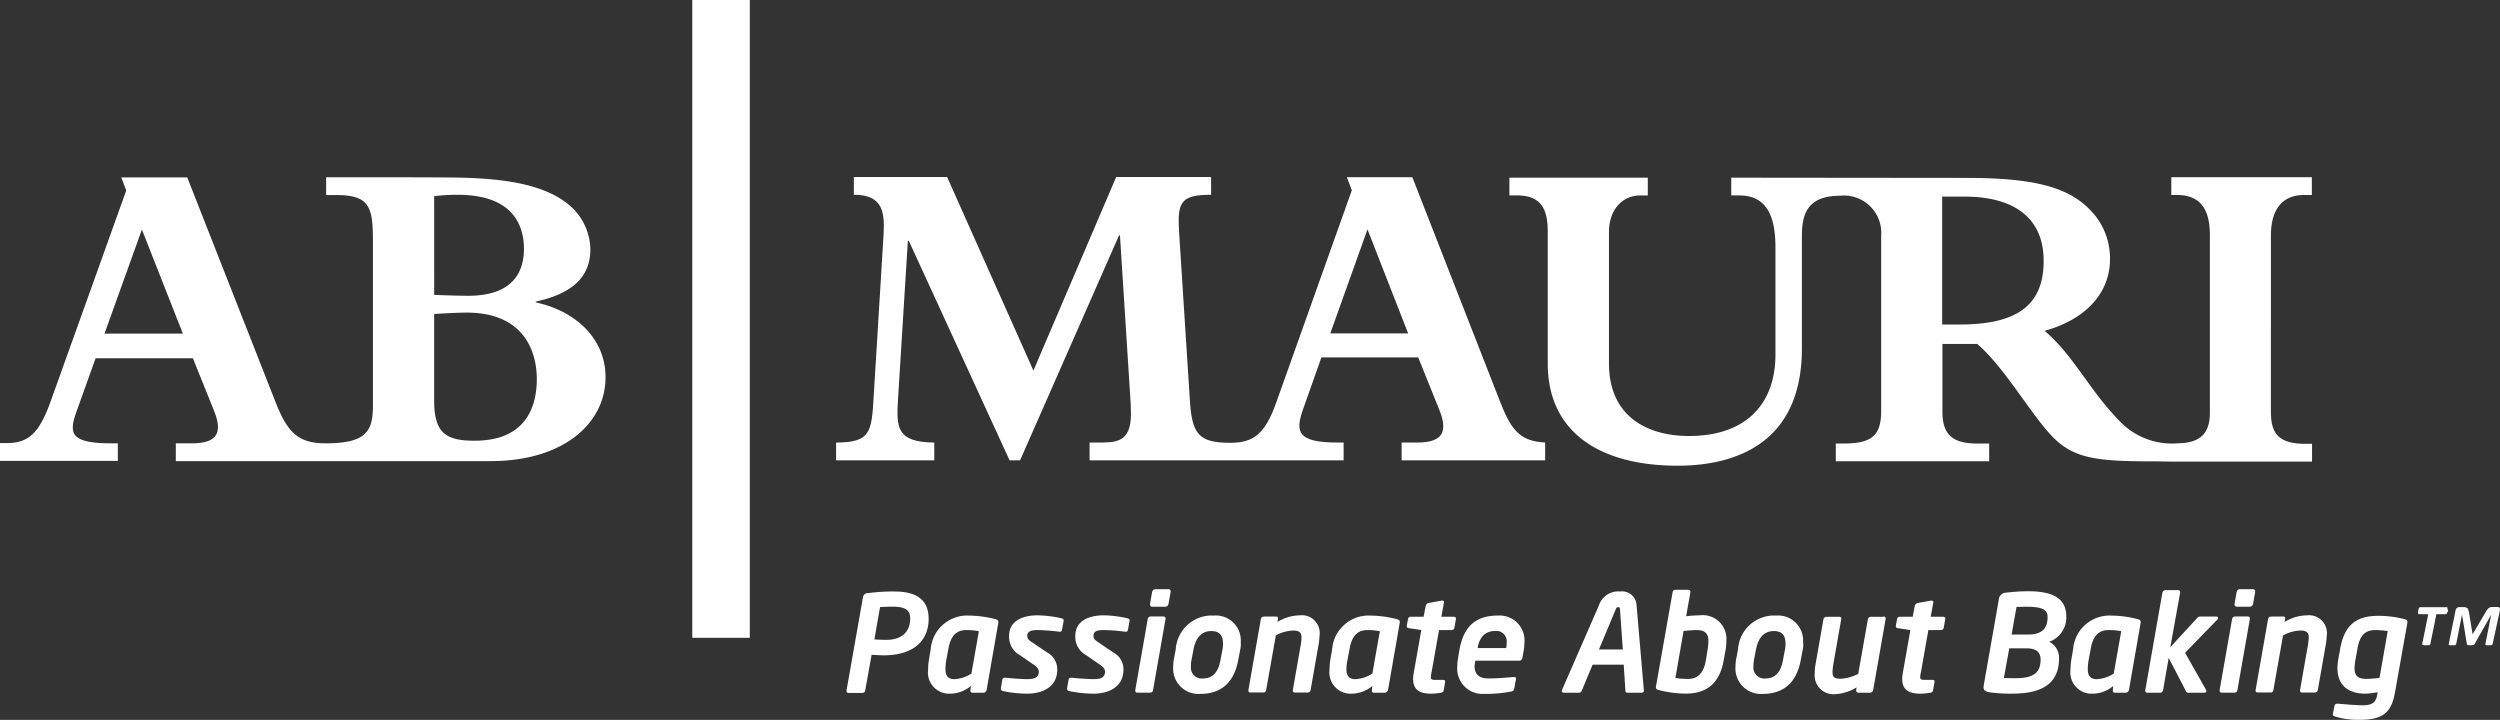 <svg xmlns="http://www.w3.org/2000/svg" width="219.821" height="63.299" viewBox="0 0 219.821 63.299">
  <rect x="0" y="0" width="219.821" height="63.299" fill="#333333" stroke="none"/>
  <g id="logo_white" transform="translate(-323 -29)">
    <path id="Tracé_400" data-name="Tracé 400" d="M47.232,111.968c-2.508,0-3.556-.658-3.556-3.515v-7.627c.6-.041,2.117-.123,2.857-.123,5.078,0,6.167,3.474,6.167,5.838,0,2.611-1.09,5.427-5.468,5.427m-3.556-21.5a15.67,15.67,0,0,1,2.076-.123c4.728,0,5.818,2.549,5.818,4.769,0,1.994-.966,4.111-4.893,4.111-.74,0-2.159-.041-3-.082ZM14.689,102.553,17.978,93.4l3.6,9.148ZM52.6,99.8v-.062c3.248-.7,4.81-2.2,4.81-4.584A5.194,5.194,0,0,0,55.93,91.6c-2.117-2.117-5.859-2.734-10.752-2.775-2.282-.021-5-.021-6.434-.021H34.178v1.562h.843c2.96,0,3.269,1.007,3.269,4.029v14.534c0,2.282-.678,3.269-4.173,3.269-2.323,0-3.31-.9-4.338-3.5l-7.813-19.88h-5.8l.432,1.151L9.92,108.6c-.987,2.734-1.953,3.577-3.824,3.577H5.5v1.562H15.861V112.2h-.514c-3.762,0-3.8-.9-3.084-2.9l1.645-4.584H22.46l1.83,4.543c.781,1.912.432,2.94-1.953,2.94H20.959v1.562H48.65c6.455,0,10.094-3.371,10.094-7.36.021-3.186-2.364-5.777-6.147-6.6" transform="translate(317.5 -44.217)" fill="#fff"/>
    <path id="Tracé_401" data-name="Tracé 401" d="M406.558,102.453l3.269-9.148,3.577,9.148Zm14.986,6.147-7.771-19.879h-5.756l.432,1.151-6.64,18.646c-.966,2.734-1.974,3.556-4.029,3.556-2.816,0-3.392-.761-3.577-3.844l-.925-14.43c-.185-2.816,0-3.536,2.8-3.536V88.7h-8.346l-7.277,17.022L372.865,88.7h-8.2v1.562c2.59,0,2.714,1.562,2.611,3.536l-.863,14.123c-.185,3.248-.267,4.111-3.31,4.132v1.562h8.634v-1.562c-3.31-.041-3.351-1.3-3.186-3.865l.863-13.876h.082l8.86,19.3h.925l8.7-19.776h.082l.884,13.876c.041.6.082,1.213.082,1.83,0,2.549-1.357,2.508-2.981,2.508h-.658v1.562h22.34V112.05h-.514c-3.515,0-3.762-.9-3.063-2.9l1.624-4.584h8.511l1.83,4.543c.781,1.912.432,2.94-1.932,2.94h-1.357v1.562h12.622v-1.562c-2.035-.123-2.9-.863-3.906-3.454" transform="translate(33.413 -44.138)" fill="#fff"/>
    <path id="Tracé_402" data-name="Tracé 402" d="M690.673,101.751h-1.521V90.506h2.015c3.762,0,6.907,1.48,6.907,5.633.021,4.173-2.693,5.612-7.4,5.612M721,90.362h.658V88.8H709.3v1.562h.514c2.179,0,2.878,1.46,2.878,3.515v15.644c0,1.706-.761,2.652-2.8,2.672a6.308,6.308,0,0,1-5.057-1.871c-2.755-2.775-4.111-5.859-6.681-8.017,3.618-.987,5.756-3.33,5.756-6.291a6.047,6.047,0,0,0-1.871-4.461c-1.953-1.953-5.057-2.693-10.772-2.693-1.4,0-20.66-.021-20.66-.021V90.4h.7c2.405,0,3.186,1.809,3.186,4.564V104.4c0,4.276-2.529,7.154-7.606,7.154-3.536,0-7.031-1.624-7.031-6.373V93.61c0-1.912,1.131-3.207,2.755-3.207h.658V88.841H651.1V90.4h.658c2.179,0,2.714,1.254,2.714,3.207v11.574c0,5.941,4.44,8.984,11.43,8.984,4.625,0,10.916-1.645,10.916-10.3v-9.9c0-1.871.452-3.536,3.351-3.536h0a3.279,3.279,0,0,1,3.618,3.536V109.4c0,2.261-1.007,2.816-3.371,2.816H679.8v1.562h13.486v-1.562h-1.048c-2.22,0-3.063-.822-3.063-2.816v-5.941h3.063c2.487,2.159,4.749,6.27,6.681,8.223,1.83,1.83,3.8,2.1,8.634,2.1.822,0,1.275.021,1.768.021h12.355v-1.562H721.1c-2.364,0-3.042-.9-3.042-2.816V93.939c0-2.117.843-3.577,2.94-3.577" transform="translate(-195.381 -44.217)" fill="#fff"/>
    <rect id="Rectangle_76" data-name="Rectangle 76" width="5.057" height="56.081" transform="translate(383.871 29)" fill="#fff"/>
    <path id="Tracé_403" data-name="Tracé 403" d="M369.466,266.144A15.724,15.724,0,0,1,371.81,266c2.035,0,2.981.822,2.981,2.405,0,1.83-1.213,3.207-3.968,3.207-.308,0-.781-.041-1.048-.041l-.555,3.1a.255.255,0,0,1-.267.247H367.76c-.185,0-.206-.123-.185-.247l1.439-8.161a.427.427,0,0,1,.452-.37m.555,4.07c.185.021.863.041,1.048.041,1.439,0,2.1-.781,2.1-1.871,0-.8-.493-1.048-1.583-1.048-.247,0-.863.021-1.069.041Z" transform="translate(29.863 -184.99)" fill="#fff"/>
    <path id="Tracé_404" data-name="Tracé 404" d="M408.4,276.608c.206.062.288.1.267.329l-1.028,5.9a.308.308,0,0,1-.288.247H406.4c-.144,0-.206-.1-.185-.247l.041-.349a2.86,2.86,0,0,1-1.83.678,1.862,1.862,0,0,1-1.932-2.1,5.771,5.771,0,0,1,.082-.946l.144-.843A3.216,3.216,0,0,1,406.1,276.3a9.561,9.561,0,0,1,2.3.308m-2.549.966c-1.028,0-1.418.719-1.583,1.706l-.185.987a4.531,4.531,0,0,0-.062.761c0,.678.349.863.8.863a3.074,3.074,0,0,0,1.48-.493l.658-3.721a4.944,4.944,0,0,0-1.11-.1" transform="translate(2.113 -193.172)" fill="#fff"/>
    <path id="Tracé_405" data-name="Tracé 405" d="M438.93,276.467c.123.041.206.062.164.267l-.123.678c-.021.164-.082.247-.267.226a17,17,0,0,0-1.871-.144c-.432,0-.925.041-.925.493,0,.206.041.329.349.534l1.4.946a1.671,1.671,0,0,1,.884,1.5c0,1.48-1.213,2.117-2.631,2.117a10.192,10.192,0,0,1-2.138-.226.218.218,0,0,1-.185-.267l.123-.72c.021-.123.082-.206.288-.185.555.062,1.542.123,1.891.123.576,0,1.028-.1,1.028-.658,0-.185-.1-.37-.391-.576l-1.254-.863a1.844,1.844,0,0,1-.966-1.706c0-1.418,1.357-1.809,2.508-1.809a10.114,10.114,0,0,1,2.117.267" transform="translate(-22.579 -193.093)" fill="#fff"/>
    <path id="Tracé_406" data-name="Tracé 406" d="M467.209,276.467c.123.041.206.062.164.267l-.123.678c-.021.164-.082.247-.267.226a17,17,0,0,0-1.871-.144c-.432,0-.9.041-.9.493,0,.206.041.329.349.534l1.4.946a1.671,1.671,0,0,1,.884,1.5c0,1.48-1.213,2.117-2.631,2.117a10.192,10.192,0,0,1-2.138-.226.218.218,0,0,1-.185-.267l.123-.72c.021-.123.082-.206.288-.185.555.062,1.542.123,1.891.123.576,0,1.028-.1,1.028-.658,0-.185-.1-.37-.391-.576l-1.254-.863a1.844,1.844,0,0,1-.966-1.706c0-1.418,1.357-1.809,2.508-1.809a10.1,10.1,0,0,1,2.1.267" transform="translate(-45.061 -193.093)" fill="#fff"/>
    <path id="Tracé_407" data-name="Tracé 407" d="M493.531,267.4c.123,0,.247.041.206.247l-1.09,6.208a.262.262,0,0,1-.288.247h-1.09c-.144,0-.206-.1-.185-.247l1.09-6.208a.269.269,0,0,1,.267-.247Zm.452-2.4c.144,0,.226.082.206.247L494,266.3a.3.3,0,0,1-.267.247h-1.151a.2.2,0,0,1-.206-.247l.185-1.048a.29.29,0,0,1,.288-.247Z" transform="translate(-68.258 -184.195)" fill="#fff"/>
    <path id="Tracé_408" data-name="Tracé 408" d="M513.2,279.26l-.185.966c-.37,1.953-1.48,2.96-3.351,2.96A2.224,2.224,0,0,1,507.3,280.8c0-.185.021-.37.041-.576l.185-.966a3.171,3.171,0,0,1,3.351-2.96,2.193,2.193,0,0,1,2.364,2.344,2.085,2.085,0,0,1-.041.617m-2.549-1.6c-.72,0-1.336.432-1.562,1.6l-.185.966a2.349,2.349,0,0,0-.041.514.956.956,0,0,0,1.048,1.09c.822,0,1.336-.493,1.542-1.6l.185-.966a2.349,2.349,0,0,0,.041-.514c0-.719-.329-1.09-1.028-1.09" transform="translate(-81.143 -193.172)" fill="#fff"/>
    <path id="Tracé_409" data-name="Tracé 409" d="M545.611,278.872l-.678,3.865a.262.262,0,0,1-.288.247h-1.09c-.123,0-.226-.062-.185-.247l.678-3.865a5.507,5.507,0,0,0,.082-.72c0-.452-.206-.617-.74-.617a3.355,3.355,0,0,0-1.521.432l-.843,4.769a.25.25,0,0,1-.288.247h-1.09c-.123,0-.226-.062-.185-.247l1.09-6.208c.021-.123.1-.226.329-.226h.946c.164,0,.267.021.226.226l-.041.247a3.908,3.908,0,0,1,1.974-.576,1.567,1.567,0,0,1,1.727,1.789,6.878,6.878,0,0,1-.1.884" transform="translate(-106.688 -193.093)" fill="#fff"/>
    <path id="Tracé_410" data-name="Tracé 410" d="M580.1,276.608c.206.062.288.1.267.329l-1.028,5.9a.329.329,0,0,1-.288.247H578.1c-.144,0-.206-.1-.185-.247l.041-.349a2.86,2.86,0,0,1-1.83.678,1.862,1.862,0,0,1-1.932-2.1,5.768,5.768,0,0,1,.082-.946l.144-.843A3.216,3.216,0,0,1,577.8,276.3a9.7,9.7,0,0,1,2.3.308m-2.57.966c-1.028,0-1.418.719-1.583,1.706l-.185.987a3.42,3.42,0,0,0-.082.761c0,.678.349.863.8.863a3.073,3.073,0,0,0,1.48-.493l.658-3.721a4.61,4.61,0,0,0-1.09-.1" transform="translate(-134.29 -193.172)" fill="#fff"/>
    <path id="Tracé_411" data-name="Tracé 411" d="M610.244,269.89c.164-.021.247.082.206.185l-.226,1.233h1.069c.123,0,.247.041.206.226l-.123.7a.261.261,0,0,1-.288.247h-1.069l-.658,3.721a2.185,2.185,0,0,0-.062.411c0,.206.1.247.411.247h.637c.123,0,.226.021.206.185l-.123.74c-.021.123-.1.185-.267.206a5.857,5.857,0,0,1-.822.082c-1.048,0-1.6-.349-1.6-1.3a2.891,2.891,0,0,1,.062-.576l.658-3.721-1.089-.164c-.165-.021-.206-.1-.185-.247l.1-.534a.24.24,0,0,1,.267-.226h1.11l.185-.966a.363.363,0,0,1,.267-.247Z" transform="translate(-160.487 -188.078)" fill="#fff"/>
    <path id="Tracé_412" data-name="Tracé 412" d="M634.638,279.4l-.1.576c-.041.185-.123.288-.288.288h-3.865a4.033,4.033,0,0,0-.062.493c0,.637.329,1.069,1.213,1.069.863,0,1.686-.082,2.2-.123.144-.021.247.021.226.185l-.144.781c-.041.185-.062.267-.288.308a11.441,11.441,0,0,1-2.385.206A2.219,2.219,0,0,1,628.8,280.8a4.643,4.643,0,0,1,.062-.72l.123-.74c.391-2.22,1.562-3.043,3.392-3.043a2.187,2.187,0,0,1,2.323,2.426,3.787,3.787,0,0,1-.062.678m-2.508-1.747c-.946,0-1.4.637-1.542,1.5H633.1a3.065,3.065,0,0,0,.041-.452.914.914,0,0,0-1.007-1.048" transform="translate(-177.665 -193.172)" fill="#fff"/>
    <path id="Tracé_413" data-name="Tracé 413" d="M680.49,274.9h-1.213c-.165,0-.185-.1-.185-.206l-.144-2.261h-2.734l-.946,2.261a.27.27,0,0,1-.267.206h-1.316a.166.166,0,0,1-.185-.144c0-.041.021-.062.021-.1l3.248-7.442a1.783,1.783,0,0,1,1.87-1.214,1.271,1.271,0,0,1,1.439,1.213l.637,7.442v.021c.021.1-.021.226-.226.226m-1.871-7.339c-.021-.144-.041-.185-.144-.185-.123,0-.164.041-.226.185l-1.48,3.536h2.1Z" transform="translate(-213.176 -184.99)" fill="#fff"/>
    <path id="Tracé_414" data-name="Tracé 414" d="M719.908,270.542l-.164.9c-.329,1.973-1.4,2.981-3.351,2.981a9.761,9.761,0,0,1-2.344-.308c-.247-.062-.288-.144-.267-.329l1.46-8.264a.24.24,0,0,1,.267-.226h1.09c.123,0,.247.062.206.226l-.37,2.1a9.115,9.115,0,0,1,1.172-.082,2.088,2.088,0,0,1,2.364,2.261,4.487,4.487,0,0,1-.062.74m-2.529-1.706c-.288,0-.822.041-1.172.082l-.719,4.132a7.31,7.31,0,0,0,1.131.082c1.028,0,1.418-.8,1.562-1.706l.144-.9a4.6,4.6,0,0,0,.062-.7c.021-.617-.247-.987-1.007-.987" transform="translate(-245.174 -184.434)" fill="#fff"/>
    <path id="Tracé_415" data-name="Tracé 415" d="M753.721,279.26l-.185.966c-.37,1.953-1.48,2.96-3.351,2.96A2.24,2.24,0,0,1,747.8,280.8c0-.185.021-.37.041-.576l.185-.966a3.171,3.171,0,0,1,3.351-2.96,2.193,2.193,0,0,1,2.364,2.344,1.561,1.561,0,0,1-.021.617m-2.549-1.6c-.719,0-1.336.432-1.562,1.6l-.185.966a2.349,2.349,0,0,0-.041.514.956.956,0,0,0,1.048,1.09c.822,0,1.336-.493,1.542-1.6l.185-.966a2.342,2.342,0,0,0,.041-.514c0-.719-.329-1.09-1.028-1.09" transform="translate(-272.202 -193.172)" fill="#fff"/>
    <path id="Tracé_416" data-name="Tracé 416" d="M787.723,276.7c.144,0,.247.062.206.247l-1.089,6.208a.305.305,0,0,1-.267.247h-1.028a.206.206,0,0,1-.206-.206v-.021l.041-.247a3.936,3.936,0,0,1-1.891.6,1.653,1.653,0,0,1-1.789-1.809,4.565,4.565,0,0,1,.082-.884l.678-3.865a.275.275,0,0,1,.288-.247h1.09c.164,0,.226.062.185.247l-.678,3.865a5.517,5.517,0,0,0-.082.72c0,.493.185.617.72.617a3.811,3.811,0,0,0,1.542-.432l.843-4.769a.269.269,0,0,1,.267-.247h1.089Z" transform="translate(-299.133 -193.49)" fill="#fff"/>
    <path id="Tracé_417" data-name="Tracé 417" d="M819.465,269.89c.164-.021.247.082.206.185l-.226,1.233h1.069c.123,0,.247.041.206.226l-.123.7a.261.261,0,0,1-.288.247H819.24l-.658,3.721a2.185,2.185,0,0,0-.062.411c0,.206.1.247.411.247h.637c.123,0,.247.021.206.185l-.123.74c-.021.123-.1.185-.267.206a5.861,5.861,0,0,1-.822.082c-1.048,0-1.624-.349-1.624-1.3A2.889,2.889,0,0,1,817,276.2l.658-3.721-1.09-.164c-.164-.021-.206-.1-.185-.247l.1-.534a.24.24,0,0,1,.267-.226h1.11l.185-.966a.363.363,0,0,1,.267-.247Z" transform="translate(-326.681 -188.078)" fill="#fff"/>
    <path id="Tracé_418" data-name="Tracé 418" d="M857.888,265.9c2.138,0,3.289.658,3.289,2.2a2.267,2.267,0,0,1-1.5,2.241,1.556,1.556,0,0,1,.863,1.46c0,2.261-1.562,3.1-4.111,3.1a13.542,13.542,0,0,1-2.035-.123c-.329-.062-.493-.164-.493-.452,0-.062.021-.123.021-.185l1.316-7.483a.658.658,0,0,1,.658-.637,16.268,16.268,0,0,1,1.994-.123m-2.2,7.627c.6.021.719.021.966.021,1.521,0,2.261-.391,2.261-1.645,0-.555-.288-.987-1.254-.987h-1.5Zm.678-3.824h1.5c1.316,0,1.665-.7,1.665-1.542,0-.658-.514-.9-1.871-.9-.288,0-.617.021-.863.021Z" transform="translate(-356.491 -184.91)" fill="#fff"/>
    <path id="Tracé_419" data-name="Tracé 419" d="M897,276.608c.206.062.288.1.267.329l-1.028,5.9a.328.328,0,0,1-.288.247h-.946c-.144,0-.206-.1-.185-.247l.041-.349a2.86,2.86,0,0,1-1.83.678,1.862,1.862,0,0,1-1.932-2.1,5.761,5.761,0,0,1,.082-.946l.144-.843A3.216,3.216,0,0,1,894.7,276.3a9.561,9.561,0,0,1,2.3.308m-2.549.966c-1.028,0-1.418.719-1.583,1.706l-.185.987a4.528,4.528,0,0,0-.062.761c0,.678.349.863.8.863a3.074,3.074,0,0,0,1.48-.493l.658-3.721a4.942,4.942,0,0,0-1.11-.1" transform="translate(-386.043 -193.172)" fill="#fff"/>
    <path id="Tracé_420" data-name="Tracé 420" d="M929.437,267.97l-2.857,2.94,1.85,3.269a.16.16,0,0,1-.123.247h-1.418c-.123,0-.185-.021-.288-.247l-1.46-2.816-.493,2.816a.275.275,0,0,1-.288.247h-1.09c-.144,0-.206-.1-.185-.247l1.5-8.552a.285.285,0,0,1,.267-.226h1.089c.123,0,.226.041.206.226l-.863,4.79,2.344-2.549a.359.359,0,0,1,.288-.144h1.4c.1,0,.164.041.164.1a.127.127,0,0,1-.041.144" transform="translate(-411.45 -184.513)" fill="#fff"/>
    <path id="Tracé_421" data-name="Tracé 421" d="M957.331,267.4c.123,0,.247.041.206.247l-1.09,6.208a.262.262,0,0,1-.288.247h-1.09c-.144,0-.206-.1-.185-.247l1.09-6.208a.269.269,0,0,1,.267-.247Zm.469-2.4c.144,0,.226.082.206.247l-.185,1.048a.3.3,0,0,1-.267.247H956.4a.207.207,0,0,1-.206-.247l.185-1.048a.29.29,0,0,1,.288-.247Z" transform="translate(-436.713 -184.195)" fill="#fff"/>
    <path id="Tracé_422" data-name="Tracé 422" d="M976.411,278.872l-.678,3.865a.262.262,0,0,1-.288.247h-1.089c-.123,0-.226-.062-.185-.247l.678-3.865a5.5,5.5,0,0,0,.082-.72c0-.452-.206-.617-.74-.617a3.357,3.357,0,0,0-1.521.432l-.843,4.769a.25.25,0,0,1-.288.247h-1.09c-.123,0-.226-.062-.185-.247l1.089-6.208c.021-.123.1-.226.329-.226h.946c.144,0,.267.021.226.226l-.041.247a3.908,3.908,0,0,1,1.974-.576,1.567,1.567,0,0,1,1.727,1.789,6.878,6.878,0,0,1-.1.884" transform="translate(-448.926 -193.093)" fill="#fff"/>
    <path id="Tracé_423" data-name="Tracé 423" d="M1009.61,276.68c.247.062.288.123.267.329l-1.09,6.126c-.308,1.727-1.028,2.4-3.084,2.4a6.919,6.919,0,0,1-2.179-.288c-.185-.062-.226-.123-.185-.288l.123-.637a.251.251,0,0,1,.267-.206h.021c.514.041,1.624.144,2.179.144.9,0,1.213-.267,1.316-1.048l.021-.1a6.8,6.8,0,0,1-1.09.123c-1.377,0-2.446-.637-2.446-2.241a4.433,4.433,0,0,1,.062-.72l.164-.9c.37-2.22,1.46-2.981,3.371-2.981a9.006,9.006,0,0,1,2.282.288m-2.549.966c-.966,0-1.4.555-1.583,1.706l-.164.9a5.759,5.759,0,0,0-.082.74c0,.637.267.946,1.048.946a7.959,7.959,0,0,0,1.151-.1l.719-4.112a9.911,9.911,0,0,0-1.089-.082" transform="translate(-475.201 -193.244)" fill="#fff"/>
    <path id="Tracé_424" data-name="Tracé 424" d="M1042.33,272.949a.22.22,0,0,1-.041.123c-.021.041-.041.062-.041.082-.021.021-.041.041-.041.062a.076.076,0,0,1-.062.021h-.822l-.534,2.631a.073.073,0,0,1-.021.041c-.021.021-.041.021-.062.041a.154.154,0,0,1-.1.021h-.349a.888.888,0,0,1-.1-.021c-.021,0-.041-.021-.062-.041s-.021-.021-.021-.041l.535-2.631h-.8a.076.076,0,0,1-.062-.021.156.156,0,0,1-.041-.062v-.082c0-.041.021-.082.021-.123,0-.062.021-.1.021-.144a.346.346,0,0,0,.041-.1c.021-.021.041-.041.041-.062a.075.075,0,0,1,.062-.021h2.344c.021,0,.041,0,.041.021.021,0,.021.021.021.062v.1c.062.041.062.082.041.144m3.927,2.919a.073.073,0,0,1-.021.041c-.021.021-.041.021-.062.041a.154.154,0,0,1-.1.021h-.329c-.041,0-.062-.021-.082-.021a.044.044,0,0,1-.041-.041c0-.021-.021-.021,0-.041l.514-2.59h0l-1.48,2.611a.124.124,0,0,1-.123.062.845.845,0,0,1-.247.021.514.514,0,0,1-.205-.021c-.041-.021-.082-.041-.082-.062l-.432-2.611h0l-.514,2.59a.073.073,0,0,1-.021.041c-.021.021-.041.021-.062.041a.154.154,0,0,1-.1.021h-.329c-.041,0-.062-.021-.1-.021a.044.044,0,0,1-.041-.041c0-.021-.021-.021,0-.041l.6-2.96a.391.391,0,0,1,.1-.206.366.366,0,0,1,.206-.082h.411a.455.455,0,0,1,.185.021.686.686,0,0,1,.123.062.189.189,0,0,1,.082.123l.062.185.329,1.994,1.172-1.994a1,1,0,0,1,.247-.308.5.5,0,0,1,.308-.1h.473c.082,0,.144.021.164.082a.308.308,0,0,1,.041.206Z" transform="translate(-504.095 -190.233)" fill="#fff"/>
  </g>
</svg>
